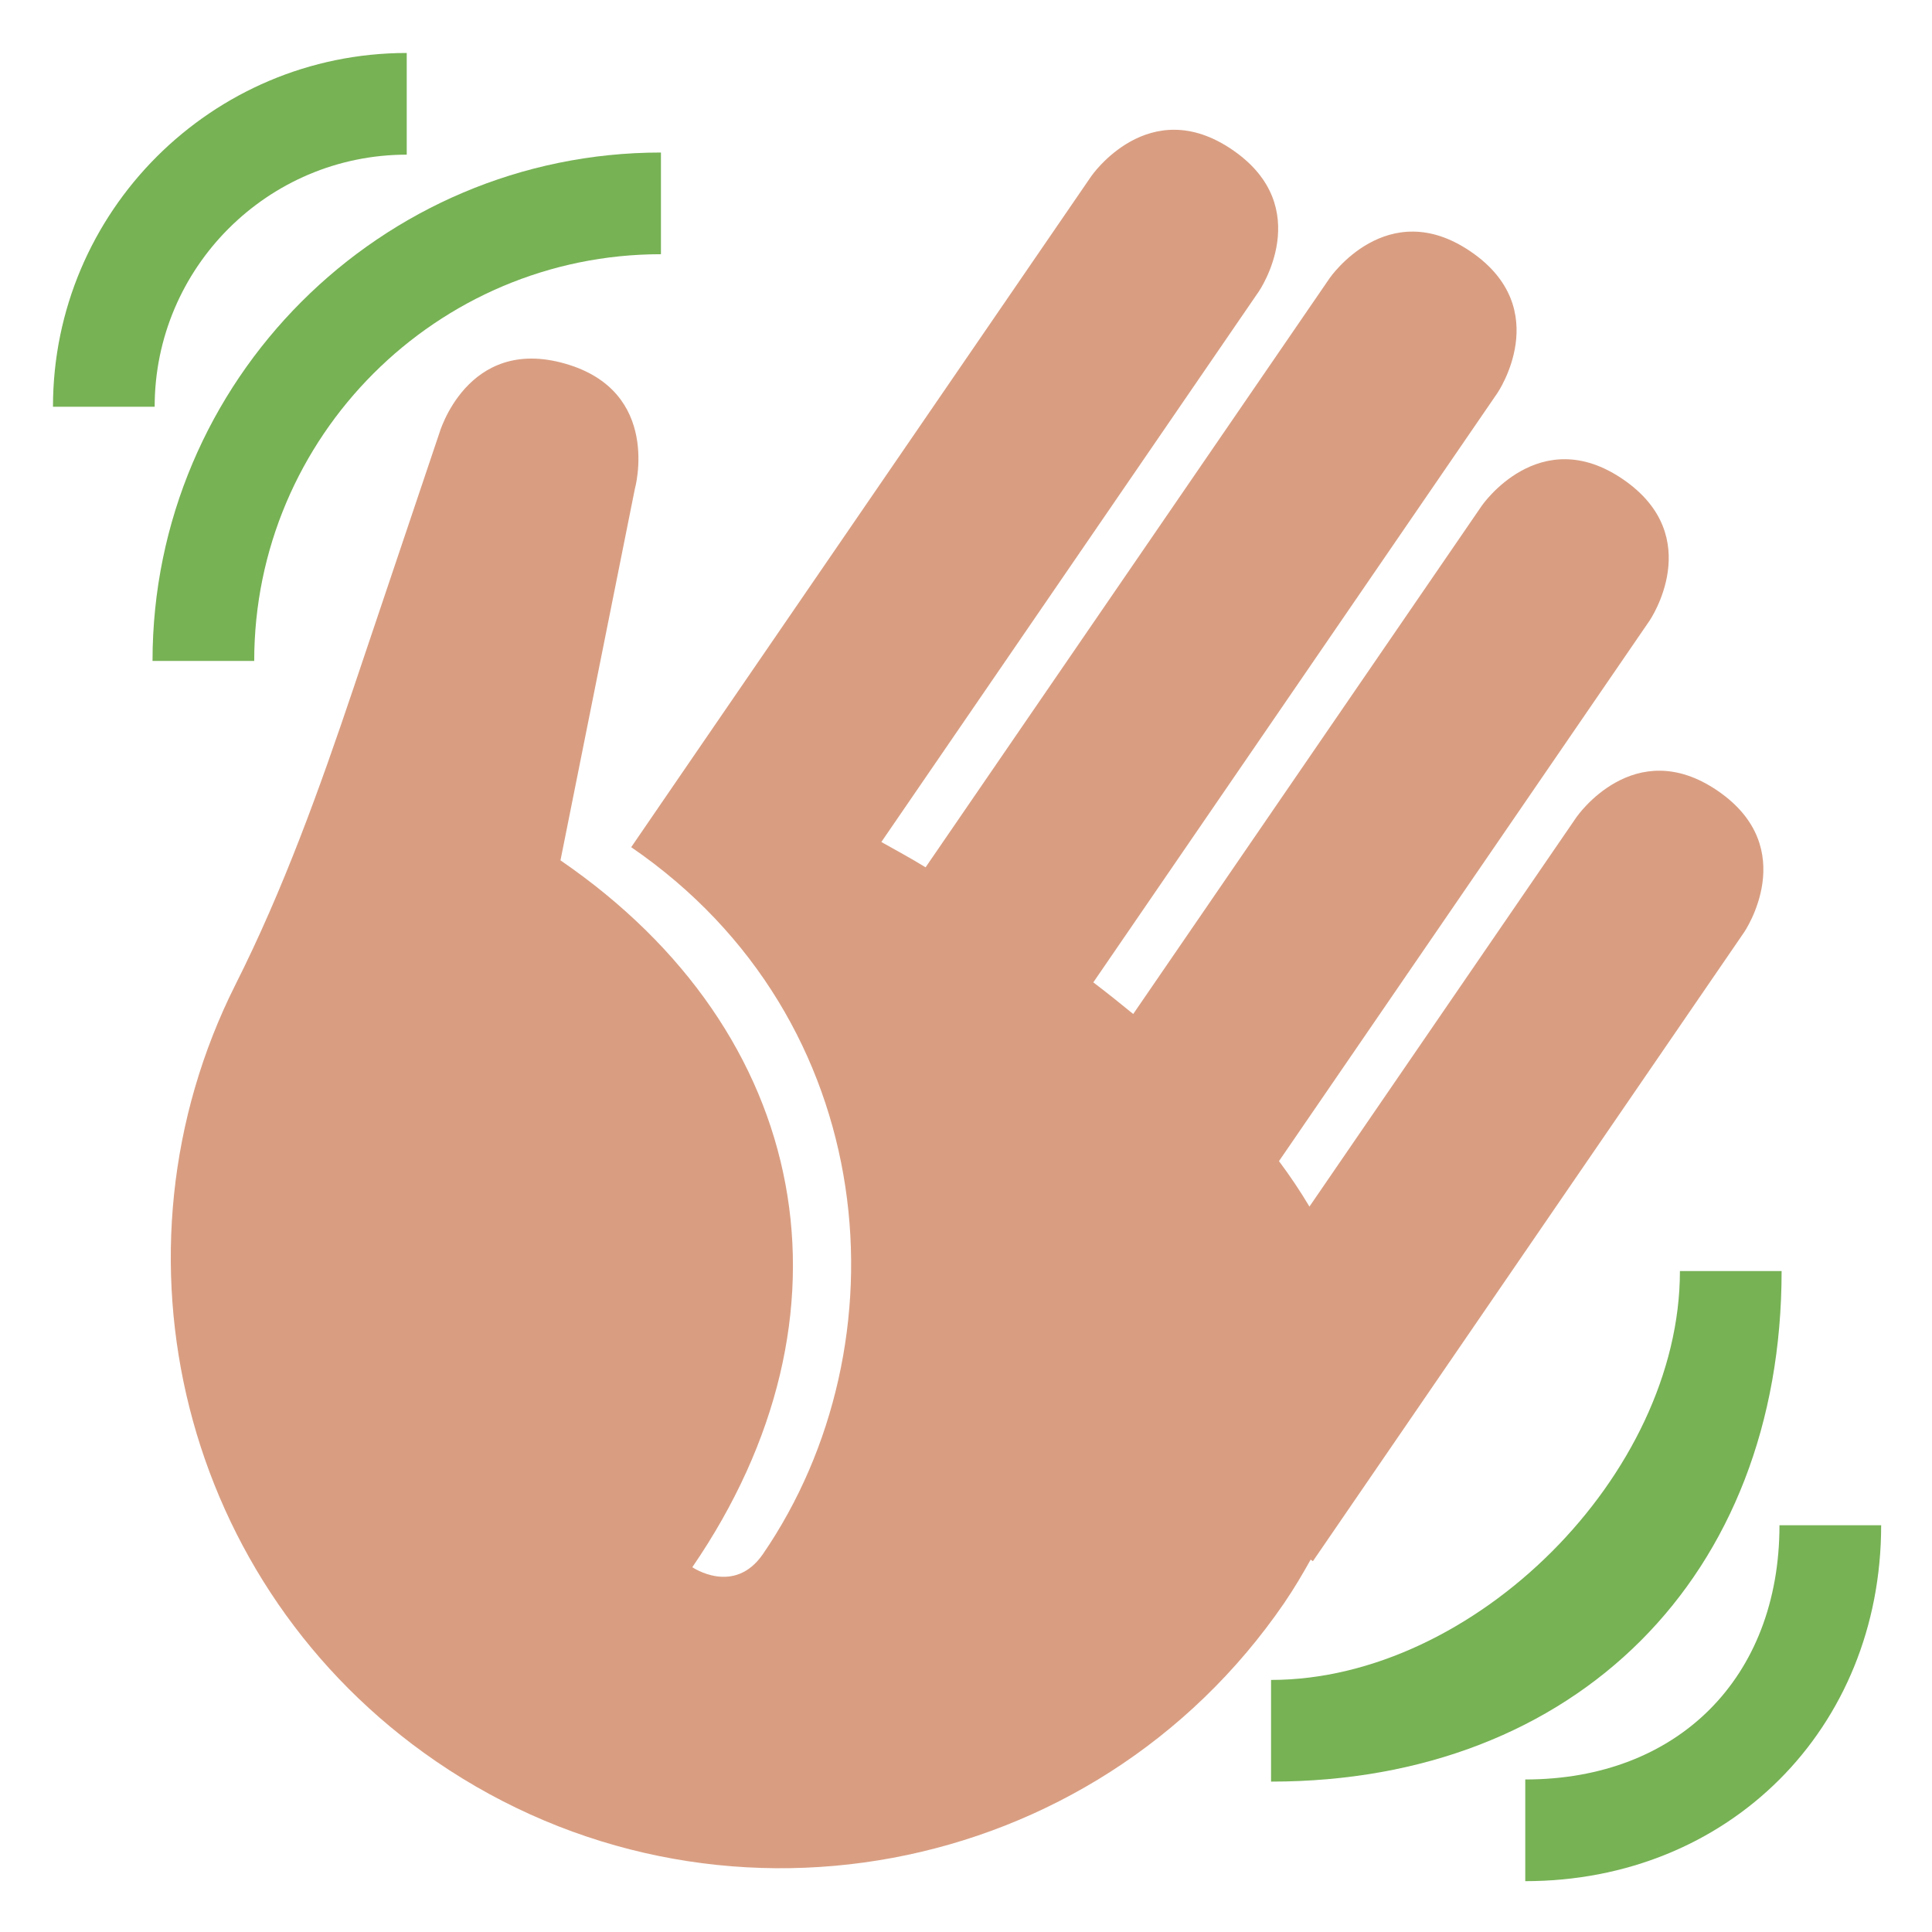 <svg xmlns:svg="http://www.w3.org/2000/svg" xmlns="http://www.w3.org/2000/svg" viewBox="0 0 47.5 47.5" style="enable-background:new 0 0 47.5 47.5;" id="svg2"><defs id="defs6"><clipPath id="clipPath16" clipPathUnits="userSpaceOnUse"><path id="path18" d="M0 38H38V0H0V38z"/></clipPath></defs><g transform="matrix(1.25,0,0,-1.25,0,47.5)" id="g10"><g id="g12"><g clip-path="url(#clipPath16)" id="g14"><g transform="translate(34.305,19.664)" id="g20"><path id="path22" style="fill:#d99e82;fill-opacity:1;fill-rule:nonzero;stroke:none" d="M0 0S1.132 1.65-.519 2.781c-1.649 1.131-2.78-.519-2.78-.519L-8.55-5.396c-.18.302-.379.6-.599.894l7.288 10.629s1.131 1.649-.519 2.78c-1.649 1.132-2.78-.518-2.78-.518l-6.856-9.997c-.255.209-.515.417-.785.622l7.947 11.59s1.131 1.649-.518 2.78c-1.649 1.132-2.78-.518-2.78-.518L-16.1 1.277c-.292.18-.581.335-.87.498l7.427 10.832s1.131 1.649-.519 2.78c-1.649 1.132-2.78-.518-2.78-.518L-20.696 3.416-21.325 2.498-21.89 1.673c4.948-3.393 5.419-9.779 2.592-13.902-.566-.825-1.39-.26-1.39-.26 3.393 4.949 2.356 10.51-2.593 13.903l1.462 7.302s.545 1.925-1.379 2.47c-1.924.545-2.469-1.379-2.469-1.379l-1.685-5.004c-.668-1.984-1.379-3.961-2.32-5.83-2.657-5.28-1.07-11.843 3.941-15.279 5.465-3.747 12.935-2.355 16.683 3.11.198.29.364.573.522.856L-8.482-12.371.0.0z"/></g><g transform="translate(3.042,30)" id="g24"><path id="path26" style="fill:#77b255;fill-opacity:1;fill-rule:nonzero;stroke:none" d="m0 0h-2c0 3.837 3.122 6.958 6.958 6.958v-2C2.225 4.958.0 2.734.0.0"/></g><g transform="translate(5,25)" id="g28"><path id="path30" style="fill:#77b255;fill-opacity:1;fill-rule:nonzero;stroke:none" d="M0 0H-2C-2 5.514 2.486 10 8 10V8C3.589 8 0 4.411.0.0"/></g><g transform="translate(30,1)" id="g32"><path id="path34" style="fill:#77b255;fill-opacity:1;fill-rule:nonzero;stroke:none" d="M0 0V2C3 2 5 4 5 7H7C7 3 4 0 0 0"/></g><g transform="translate(25,2.958)" id="g36"><path id="path38" style="fill:#77b255;fill-opacity:1;fill-rule:nonzero;stroke:none" d="m0 0v2c4 0 8.042 4.042 8.042 8.042h2C10.042 4.042 6 0 0 0"/></g></g></g></g></svg>